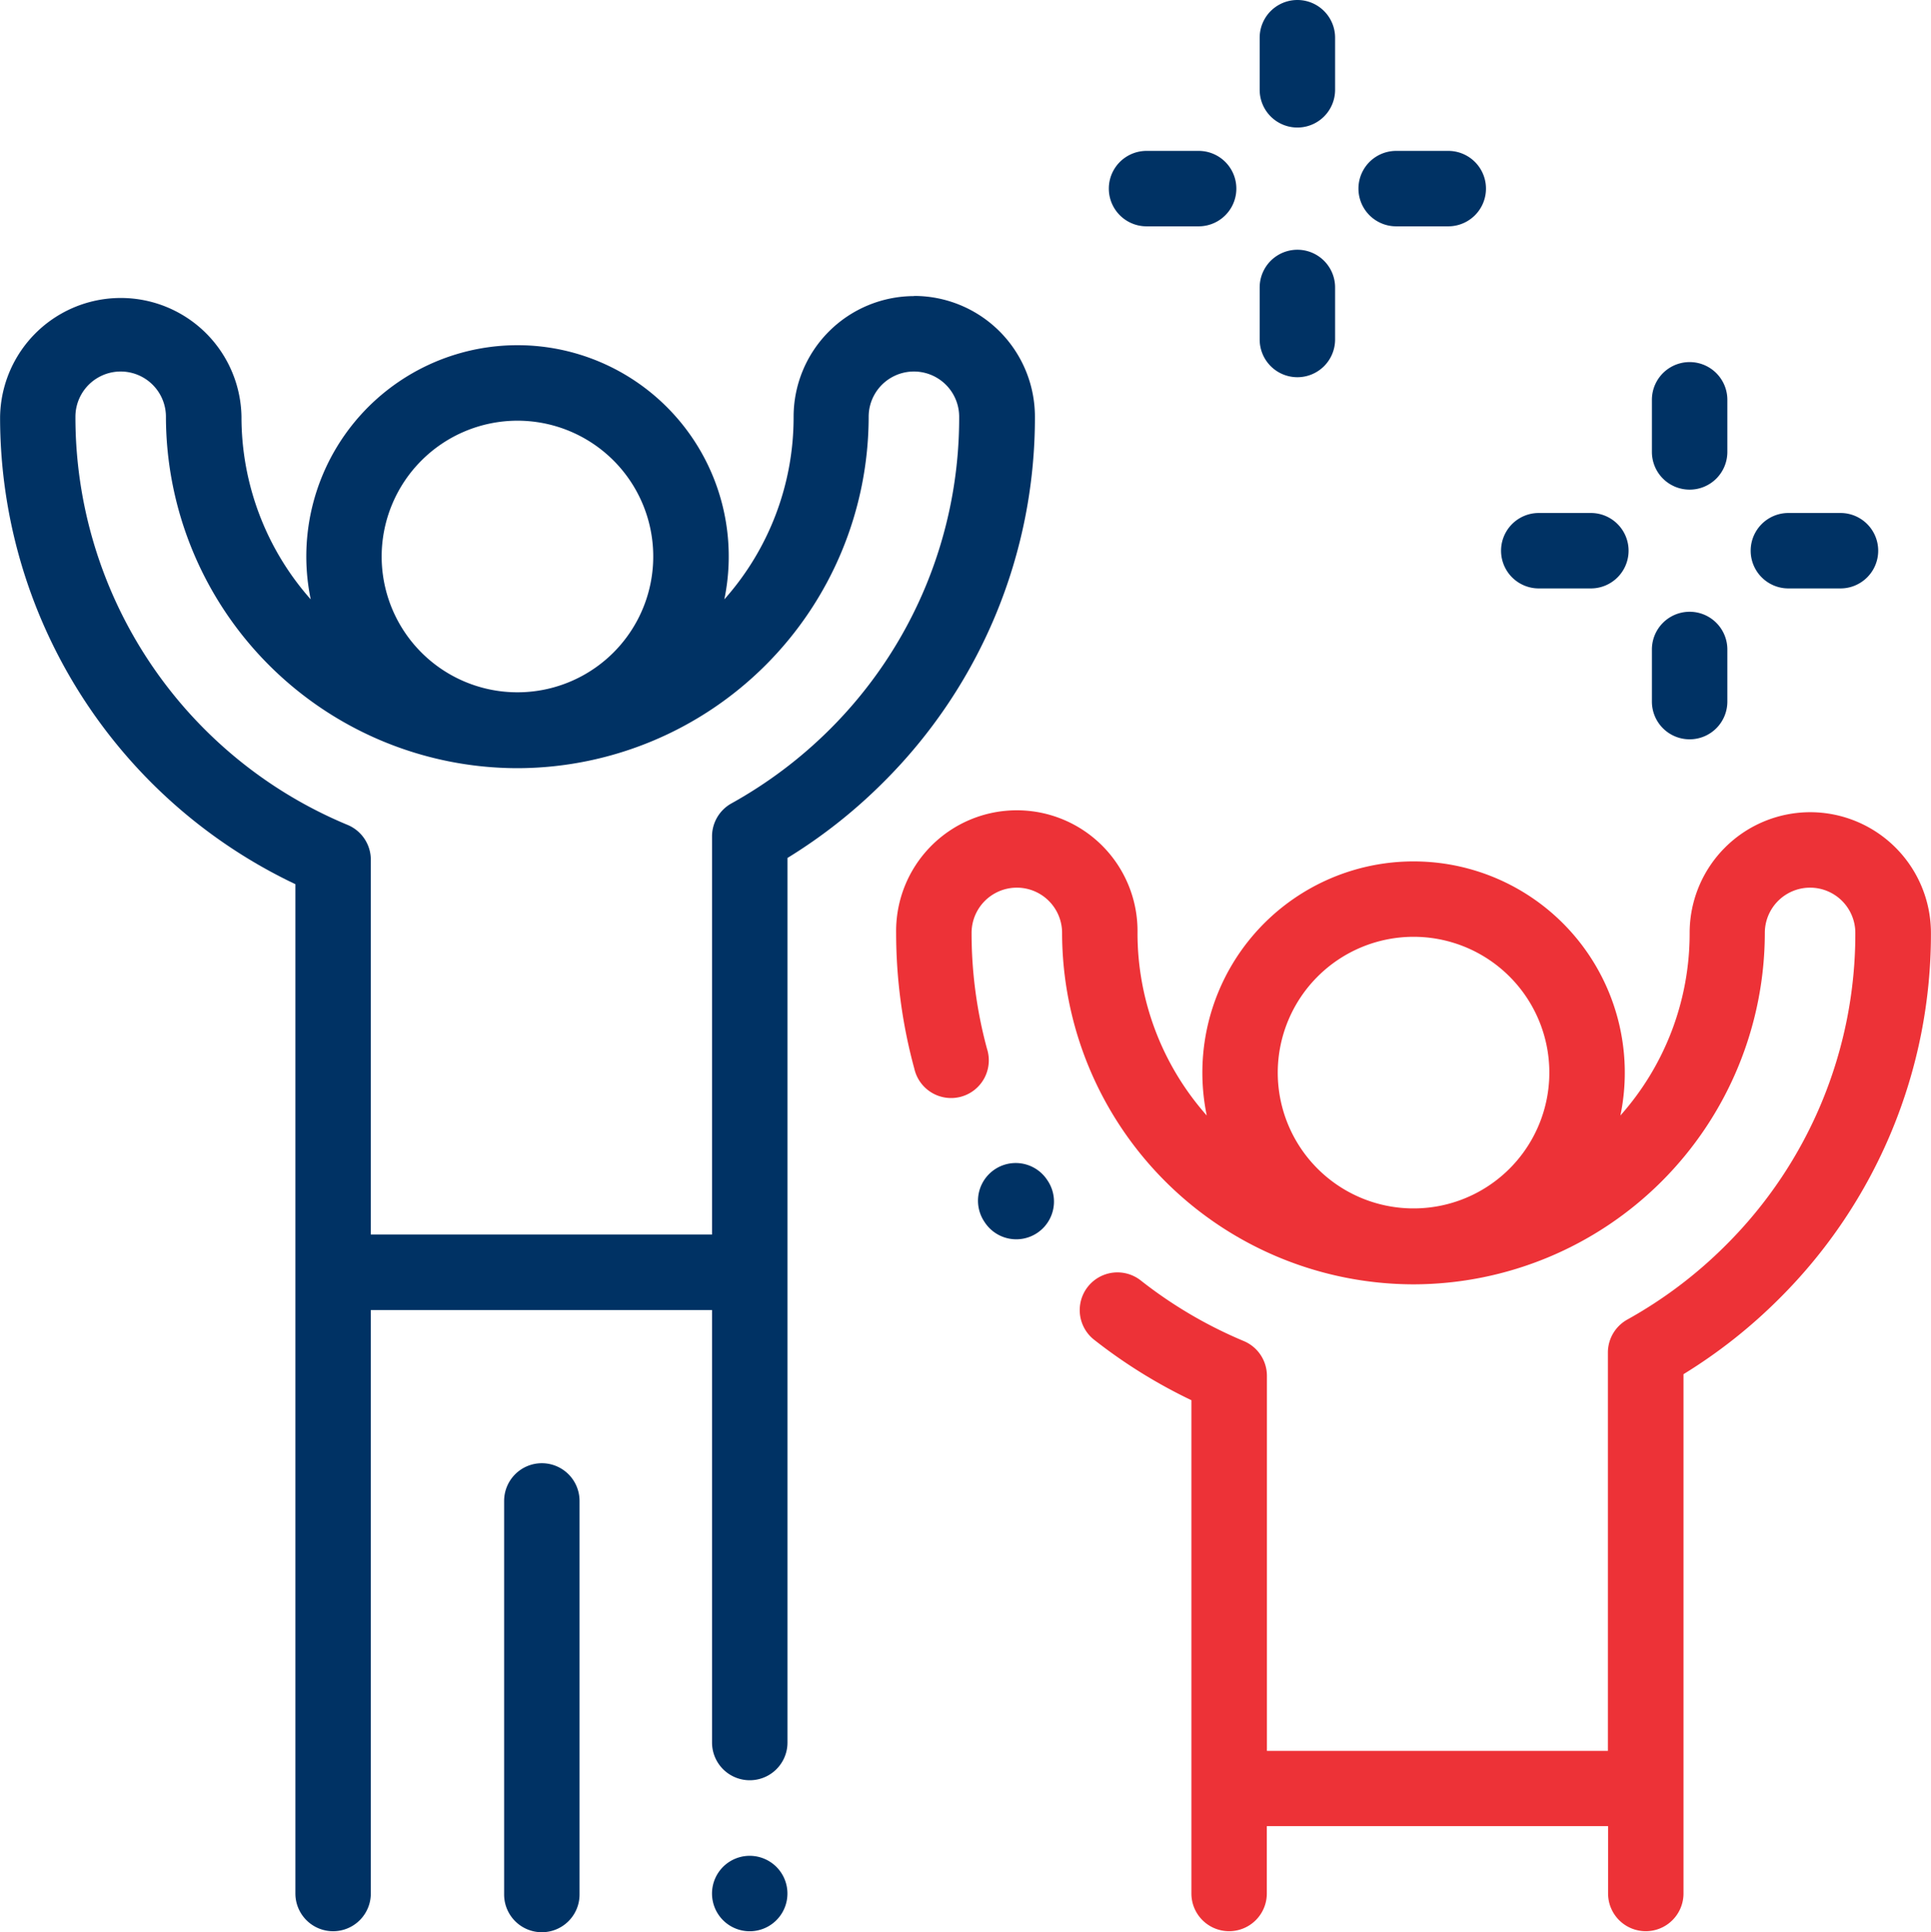 <svg id="win" xmlns="http://www.w3.org/2000/svg" width="63.75" height="63.784" viewBox="0 0 63.75 63.784">
  <path id="Path_46984" data-name="Path 46984" d="M30.181,78.453A3.985,3.985,0,0,0,26.2,82.437a9.039,9.039,0,0,1-2.287,6.027,6.973,6.973,0,1,0-13.655,0,9.074,9.074,0,0,1-2.286-6.027,3.985,3.985,0,0,0-7.969,0A17.051,17.051,0,0,0,9.752,97.866v12.793c0,.006,0,.013,0,.019v20.506a1.245,1.245,0,0,0,2.49,0V111.924H23.507V126.2a1.245,1.245,0,0,0,2.491,0V97a17.167,17.167,0,0,0,3.16-2.493,16.967,16.967,0,0,0,5.009-12.074,3.989,3.989,0,0,0-3.985-3.985Zm-13.1,4.113A4.483,4.483,0,1,1,12.6,87.049,4.488,4.488,0,0,1,17.083,82.566ZM27.4,92.75A14.708,14.708,0,0,1,24.147,95.2a1.245,1.245,0,0,0-.64,1.088v13.143H12.242V97.059a1.245,1.245,0,0,0-.765-1.149A14.572,14.572,0,0,1,2.49,82.437a1.494,1.494,0,0,1,2.988,0,11.617,11.617,0,0,0,11.6,11.6h0a11.616,11.616,0,0,0,11.6-11.6,1.494,1.494,0,0,1,2.988,0A14.5,14.5,0,0,1,27.4,92.75Zm0,0" transform="translate(0 -68.679)" fill="#003264"/>
  <path id="Path_46985" data-name="Path 46985" d="M189.937,491.75a1.245,1.245,0,1,0,.88.365A1.251,1.251,0,0,0,189.937,491.75Zm0,0" transform="translate(-165.185 -430.489)" fill="#003264"/>
  <path id="Path_46986" data-name="Path 46986" d="M134.843,387.719a1.245,1.245,0,0,0-1.245,1.245v12.992a1.245,1.245,0,1,0,2.49,0V388.964A1.245,1.245,0,0,0,134.843,387.719Zm0,0" transform="translate(-116.955 -339.418)" fill="#003264"/>
  <path id="Path_46987" data-name="Path 46987" d="M267.662,215.215a3.984,3.984,0,0,0-3.984,3.985,9.038,9.038,0,0,1-2.286,6.027,6.973,6.973,0,1,0-13.656,0,9.075,9.075,0,0,1-2.286-6.027,3.985,3.985,0,1,0-7.969,0,17.063,17.063,0,0,0,.6,4.479,1.245,1.245,0,1,0,2.4-.654,14.589,14.589,0,0,1-.509-3.825,1.494,1.494,0,1,1,2.988,0,11.617,11.617,0,0,0,11.6,11.6h0a11.616,11.616,0,0,0,11.6-11.6,1.494,1.494,0,1,1,2.988,0,14.5,14.5,0,0,1-4.28,10.313,14.664,14.664,0,0,1-3.249,2.451,1.246,1.246,0,0,0-.64,1.089V246.2H249.722V233.821a1.245,1.245,0,0,0-.765-1.149,14.624,14.624,0,0,1-3.4-2,1.245,1.245,0,1,0-1.539,1.958,17.129,17.129,0,0,0,3.211,1.995v12.794c0,.006,0,.013,0,.02v3.469a1.245,1.245,0,0,0,2.49,0v-2.224h11.266v2.224a1.245,1.245,0,0,0,2.49,0V233.766a17.153,17.153,0,0,0,3.16-2.493,16.968,16.968,0,0,0,5.009-12.074,3.989,3.989,0,0,0-3.984-3.984Zm-13.1,4.113a4.483,4.483,0,1,1-4.482,4.483A4.487,4.487,0,0,1,254.563,219.328Zm0,0" transform="translate(-207.896 -188.404)" fill="#ed3237"/>
  <path id="Path_46988" data-name="Path 46988" d="M261.462,308.723a1.245,1.245,0,0,0-2.064,1.394l.014.021a1.245,1.245,0,0,0,2.072-1.382Zm0,0" transform="translate(-226.897 -269.783)" fill="#003264"/>
  <path id="Path_46989" data-name="Path 46989" d="M439.019,100.159a1.245,1.245,0,0,0,1.245-1.245v-1.72a1.245,1.245,0,0,0-2.491,0v1.72A1.245,1.245,0,0,0,439.019,100.159Zm0,0" transform="translate(-383.237 -83.996)" fill="#003264"/>
  <path id="Path_46990" data-name="Path 46990" d="M439.019,166.315a1.245,1.245,0,0,0,1.245-1.245v-1.72a1.245,1.245,0,0,0-2.491,0v1.72A1.245,1.245,0,0,0,439.019,166.315Zm0,0" transform="translate(-383.237 -141.91)" fill="#003264"/>
  <path id="Path_46991" data-name="Path 46991" d="M465.194,138.42h1.72a1.245,1.245,0,0,0,0-2.49h-1.72a1.245,1.245,0,1,0,0,2.49Zm0,0" transform="translate(-406.152 -118.996)" fill="#003264"/>
  <path id="Path_46992" data-name="Path 46992" d="M399.038,138.42h1.72a1.245,1.245,0,1,0,0-2.49h-1.72a1.245,1.245,0,1,0,0,2.49Zm0,0" transform="translate(-348.237 -118.996)" fill="#003264"/>
  <path id="Path_46993" data-name="Path 46993" d="M335.073,4.21a1.245,1.245,0,0,0,1.245-1.245V1.245a1.245,1.245,0,1,0-2.49,0V2.965A1.245,1.245,0,0,0,335.073,4.21Zm0,0" transform="translate(-292.241 0)" fill="#003264"/>
  <path id="Path_46994" data-name="Path 46994" d="M335.073,70.363a1.245,1.245,0,0,0,1.245-1.245V67.4a1.245,1.245,0,1,0-2.49,0v1.72A1.245,1.245,0,0,0,335.073,70.363Zm0,0" transform="translate(-292.241 -57.911)" fill="#003264"/>
  <path id="Path_46995" data-name="Path 46995" d="M361.249,42.471h1.72a1.245,1.245,0,1,0,0-2.49h-1.72a1.245,1.245,0,0,0,0,2.49Zm0,0" transform="translate(-315.156 -35)" fill="#003264"/>
  <path id="Path_46996" data-name="Path 46996" d="M295.093,42.471h1.72a1.245,1.245,0,1,0,0-2.49h-1.72a1.245,1.245,0,1,0,0,2.49Zm0,0" transform="translate(-257.241 -35)" fill="#003264"/>
</svg>
